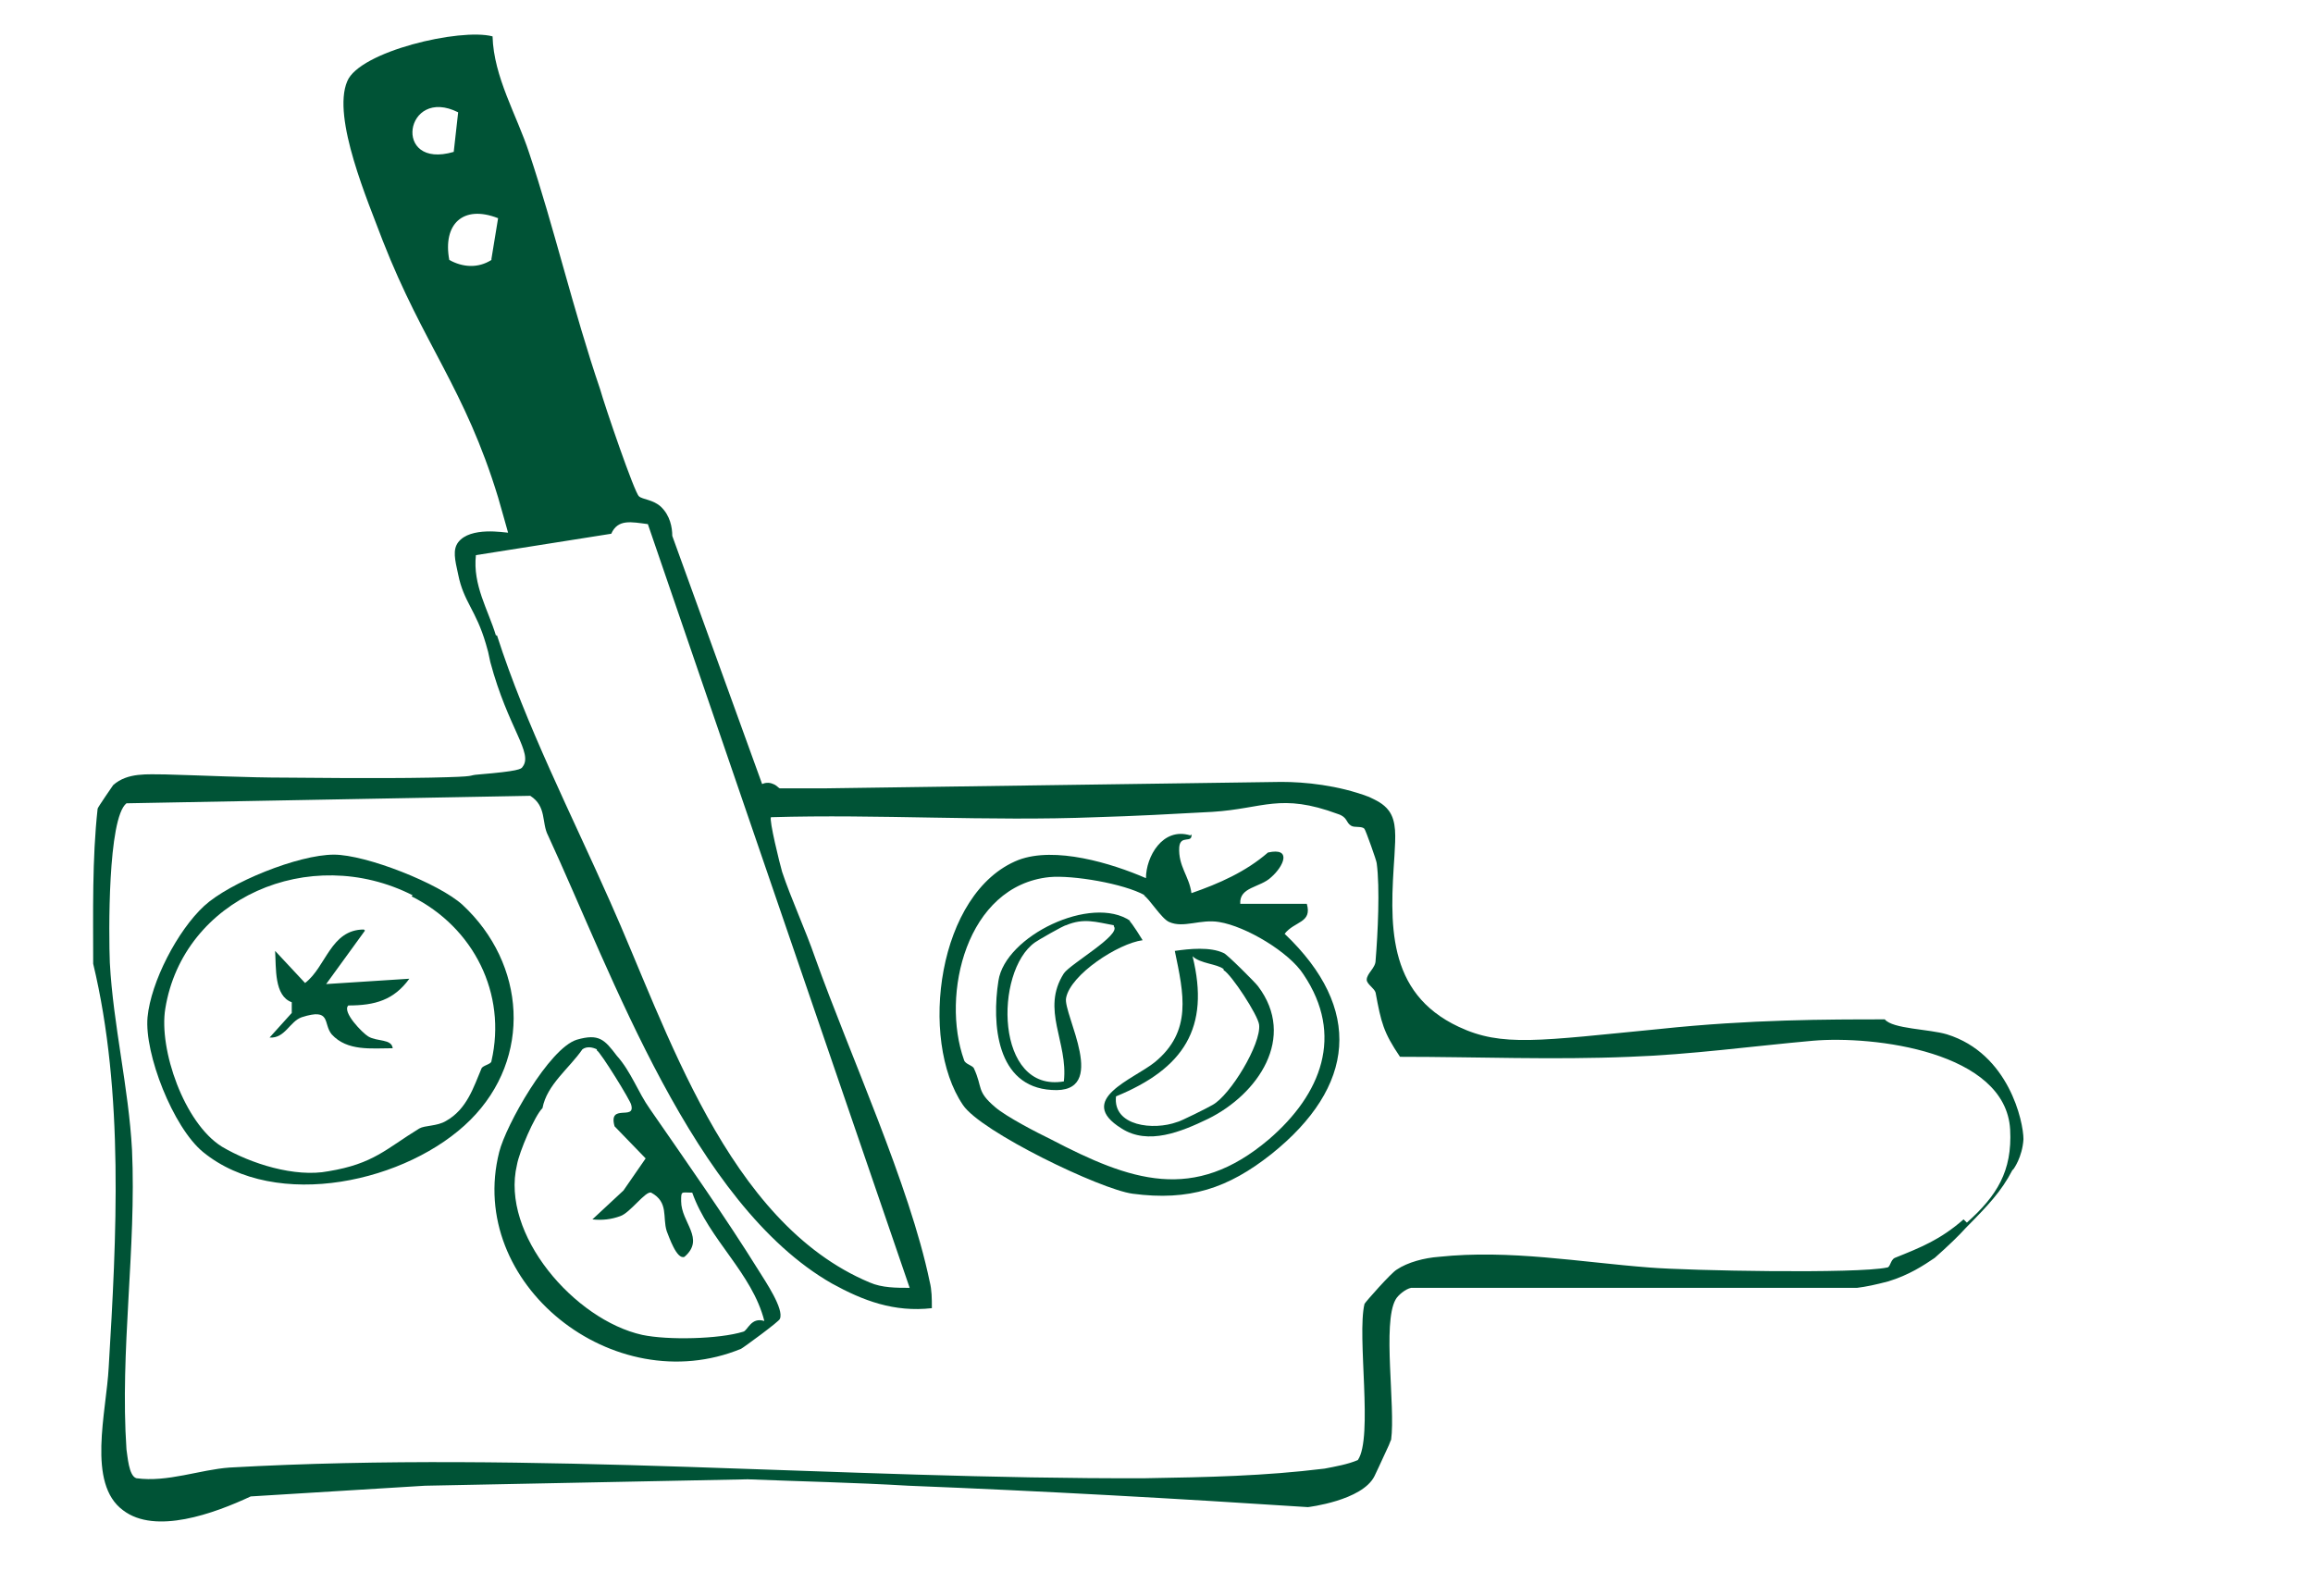 <svg width="458" height="316" viewBox="0 0 458 316" fill="none" xmlns="http://www.w3.org/2000/svg">
<path d="M400.668 225.563C400.668 222.174 397.812 208.619 385.511 204.807C381.996 203.748 374.747 203.748 373.21 201.842C362.007 201.842 346.63 201.842 328.618 203.748C304.674 206.078 297.425 207.349 288.859 203.324C274.361 196.547 275.239 182.568 276.118 169.437C276.338 165.625 276.557 162.66 275.02 160.542C273.921 159.059 272.384 158.424 271.066 157.788C264.915 155.458 258.325 154.823 253.712 154.823L163.65 156.094C161.234 156.094 158.598 156.094 156.181 156.094H154.424C154.204 156.094 153.765 155.459 153.106 155.247C152.227 154.823 151.349 155.035 150.909 155.247L133.117 106.11C133.117 104.416 132.677 102.086 130.92 100.391C129.382 98.909 127.186 98.909 126.527 98.273C125.648 97.638 119.717 80.271 118.838 77.094C113.566 61.633 109.612 44.689 104.78 30.287C102.364 22.874 97.751 15.249 97.531 7.201C91.161 5.507 71.171 10.166 68.755 16.097C65.68 23.298 72.928 40.029 75.784 47.654C83.912 68.41 92.039 76.882 98.629 98.485C99.508 101.45 100.167 103.992 100.606 105.475C99.947 105.475 93.138 104.204 90.721 107.381C89.623 108.863 90.062 110.77 90.721 113.735C91.82 119.241 94.236 120.724 96.213 127.501C96.652 128.984 96.652 128.984 97.092 131.102C100.606 144.233 105.659 149.105 103.462 151.858C103.242 152.282 102.583 152.705 94.895 153.341C92.039 153.552 95.554 153.764 85.23 153.976C74.246 154.188 58.87 153.976 56.673 153.976C48.766 153.976 40.638 153.552 32.73 153.341C29.215 153.341 25.261 152.917 22.406 155.459C22.406 155.459 19.331 159.906 19.331 160.118C18.232 170.072 18.452 180.662 18.452 190.828C24.602 216.456 23.065 245.048 21.527 270.676C21.088 279.571 17.134 293.761 24.383 299.056C30.753 303.928 42.395 299.692 49.644 296.303L84.131 294.185C105.439 293.761 126.746 293.338 148.054 292.914C158.598 293.338 169.141 293.55 179.905 294.185C206.704 295.244 233.064 296.727 258.984 298.421C258.984 298.421 269.748 297.15 272.164 292.279C272.164 292.279 273.482 289.526 275.02 286.137C275.239 285.501 275.459 285.078 275.459 285.078C276.338 278.512 273.702 261.992 276.338 257.333C276.777 256.485 278.315 255.215 279.413 255.003C298.084 255.003 316.536 255.003 335.208 255.003C344.653 255.003 358.053 255.003 367.718 255.003C369.475 254.791 371.452 254.367 373.869 253.732C378.042 252.461 380.898 250.555 383.094 249.072C385.73 246.743 387.927 244.625 389.245 243.142C393.638 238.694 396.274 235.941 398.471 231.705C398.471 231.705 398.471 231.705 398.691 231.493C398.691 231.493 400.448 229.164 400.668 225.563ZM90.721 22.239L89.843 30.075C77.541 33.676 80.177 16.944 90.721 22.239ZM97.311 51.467C94.675 53.161 91.6 52.949 88.964 51.467C87.646 44.477 91.6 40.453 98.629 43.206L97.311 51.255V51.467ZM98.19 125.807C96.652 120.724 93.577 115.853 94.236 109.922L121.035 105.686C122.353 102.721 124.989 103.357 128.284 103.78L180.125 255.003C177.489 255.003 174.633 255.003 172.217 253.944C143.88 242.083 132.018 203.536 120.815 178.544C113.127 161.177 104.121 143.598 98.41 125.807M388.806 241.448C384.193 245.472 380.459 246.954 375.187 249.072C374.308 249.496 374.308 250.979 373.649 250.979C367.718 252.249 334.329 251.614 326.641 250.979C312.802 249.92 298.963 247.378 284.905 248.861C282.049 249.072 278.754 249.92 276.557 251.402C275.459 252.038 270.407 257.756 270.187 258.18C268.649 264.534 271.944 284.654 268.869 289.102C266.892 289.949 264.476 290.373 262.279 290.796C250.198 292.279 239.214 292.491 226.694 292.702C166.506 292.914 105.878 287.196 45.471 290.585C39.54 291.008 33.169 293.55 27.019 292.702C25.481 292.279 25.261 288.255 25.042 286.984C23.724 267.499 27.019 247.166 26.14 227.681C25.481 215.397 22.406 202.901 21.747 190.617C21.527 185.11 21.307 162.024 25.042 159.059L105 157.576C108.294 159.694 107.196 162.871 108.514 165.413C121.255 192.946 137.29 238.483 164.748 254.156C170.899 257.544 177.049 259.874 184.518 259.027C184.518 257.121 184.518 255.426 184.079 253.732C180.125 234.67 168.263 208.831 161.453 189.77C159.476 184.051 156.621 177.909 154.863 172.614C154.424 171.131 152.227 162.236 152.667 161.812C173.974 161.177 195.501 162.66 217.028 161.812C224.497 161.601 232.405 161.177 240.093 160.753C250.198 160.118 253.493 156.941 264.915 161.177C266.892 161.812 266.453 162.871 267.551 163.507C268.21 163.93 269.748 163.507 270.187 164.142C270.407 164.354 272.603 170.496 272.603 170.92C273.262 175.791 272.823 184.898 272.384 190.193C272.384 191.676 270.626 192.735 270.626 194.005C270.626 194.853 272.164 195.7 272.384 196.547C273.482 202.477 273.921 204.383 277.216 209.255C292.373 209.255 307.53 209.89 322.687 209.255C334.768 208.831 347.07 207.137 358.931 206.078C371.013 205.019 397.153 208.196 398.032 223.657C398.471 231.917 395.396 236.788 389.465 242.083" fill="#005336"/>
<path d="M235.919 165.201C236.139 167.107 233.723 165.201 233.503 167.743C233.283 171.555 235.48 173.461 235.919 176.85C241.411 174.944 246.683 172.614 251.076 168.802C255.909 167.743 254.152 171.555 251.735 173.673C249.539 175.791 245.365 175.579 245.585 178.968H258.765C259.863 182.78 256.348 182.357 254.371 184.898C269.967 199.724 268.43 215.185 251.735 228.528C243.168 235.306 235.48 237.847 224.277 236.365C217.907 235.517 194.183 224.08 190.669 218.786C181.882 205.866 185.616 176.638 201.652 170.284C208.901 167.531 220.104 170.92 226.913 173.885C226.913 169.649 230.208 163.719 235.7 165.413M226.694 177.273C222.52 174.944 212.415 173.249 207.802 173.673C191.328 175.367 186.275 196.971 190.888 209.89C191.108 210.737 192.646 210.949 192.865 211.584C194.623 215.397 193.305 216.032 197.039 219.209C199.235 221.115 205.386 224.292 208.022 225.563C223.838 233.823 236.359 238.271 251.296 225.563C261.62 216.668 266.233 205.019 258.106 192.946C255.25 188.499 246.683 183.416 241.411 182.568C237.677 181.933 234.382 183.839 231.526 182.568C229.988 181.933 227.572 177.909 226.474 177.273" fill="#005336"/>
<path d="M122.133 209.043C124.989 212.22 126.307 216.244 128.723 219.633C135.753 229.799 143.66 241.024 150.25 251.614C151.568 253.732 155.303 259.239 154.424 261.145C154.424 261.568 147.175 266.863 146.736 267.075C121.474 277.453 92.259 254.155 98.849 228.104C100.167 222.81 108.734 207.56 114.225 205.866C118.619 204.595 119.717 205.866 122.133 209.043ZM118.179 207.772C117.301 207.348 116.202 207.137 115.324 207.772C112.688 211.584 108.294 214.761 107.416 219.421C105.878 220.903 102.803 228.104 102.364 230.646C99.069 244.413 113.786 261.357 127.186 264.322C132.238 265.381 142.342 265.169 147.175 263.686C148.054 263.474 148.713 260.721 151.349 261.568C148.932 252.037 140.365 245.472 137.071 236.153C134.874 236.153 134.874 235.729 134.874 237.847C134.874 242.083 139.706 245.26 135.533 248.861C133.995 249.496 132.458 244.836 132.018 243.777C131.14 241.024 132.458 238.059 128.943 236.153C127.845 235.729 124.769 240.177 122.792 240.812C121.035 241.448 119.278 241.659 117.301 241.448L123.451 235.729L127.845 229.375L121.694 223.021C120.376 218.362 125.868 221.962 124.989 218.785C124.989 218.15 118.838 208.196 118.179 207.984" fill="#005336"/>
<path d="M91.6 179.18C104.121 190.828 105.439 209.466 93.138 221.751C80.836 234.035 54.696 239.965 40.199 228.104C34.268 223.233 28.556 208.619 29.215 201.418C29.874 194.429 35.146 184.263 40.418 179.391C45.471 174.732 59.09 169.225 66.119 169.225C72.489 169.225 86.987 174.944 91.6 179.18ZM81.715 177.273C61.286 166.895 36.245 177.909 32.73 199.724C31.412 207.772 36.464 222.386 43.933 227.045C49.644 230.434 58.431 233.188 65.021 231.917C74.027 230.434 76.443 227.469 83.033 223.445C84.131 222.81 86.548 223.021 88.305 221.962C92.479 219.633 93.797 215.185 95.334 211.584C95.554 210.949 97.311 210.737 97.311 210.102C100.387 196.759 93.797 183.627 81.495 177.485" fill="#005336"/>
<path d="M242.29 188.71C242.729 188.71 248.66 194.641 249.099 195.276C256.788 205.442 249.099 216.668 239.214 221.539C233.942 224.08 227.352 226.834 222.081 223.445C212.855 217.727 224.497 213.702 228.67 210.314C236.139 204.172 234.382 196.759 232.624 188.287C235.48 187.863 239.654 187.44 242.29 188.71ZM242.29 191.887C240.972 190.828 237.677 190.828 236.139 189.346C239.654 203.536 234.382 211.584 220.982 217.091C220.323 223.021 228.451 223.869 233.064 222.174C233.503 222.174 239.434 219.209 240.093 218.786C243.608 216.879 249.758 206.713 249.319 202.901C249.099 200.995 243.827 192.946 242.29 192.099" fill="#005336"/>
<path d="M223.618 182.357C224.058 182.568 226.254 186.169 226.254 186.169C221.422 186.804 211.976 192.946 211.097 197.606C210.438 200.783 219.884 216.668 208.242 215.82C197.259 215.185 196.38 202.689 197.698 194.217C199.016 185.322 216.15 177.062 223.838 182.357M220.543 183.204C217.028 182.568 214.612 181.721 211.097 183.204C210.658 183.204 205.166 186.381 204.947 186.592C196.819 192.311 197.039 216.456 210.658 214.126C211.537 206.29 206.045 199.936 210.658 192.735C211.976 190.828 222.081 185.11 220.543 183.416" fill="#005336"/>
<path d="M72.27 184.263L64.581 194.853L81.056 193.794C77.981 198.03 74.246 199.089 68.975 199.089C67.657 200.359 71.83 204.595 72.928 205.231C74.686 206.29 77.541 205.654 77.761 207.56C73.588 207.56 68.755 208.196 65.68 204.807C63.922 202.689 65.68 199.512 59.749 201.418C57.332 202.265 56.454 205.654 53.378 205.442L57.772 200.571V198.453C54.257 197.182 54.696 191.676 54.477 188.287L60.408 194.641C64.581 191.464 65.46 184.051 72.05 184.051" fill="#005336"/>
</svg>
